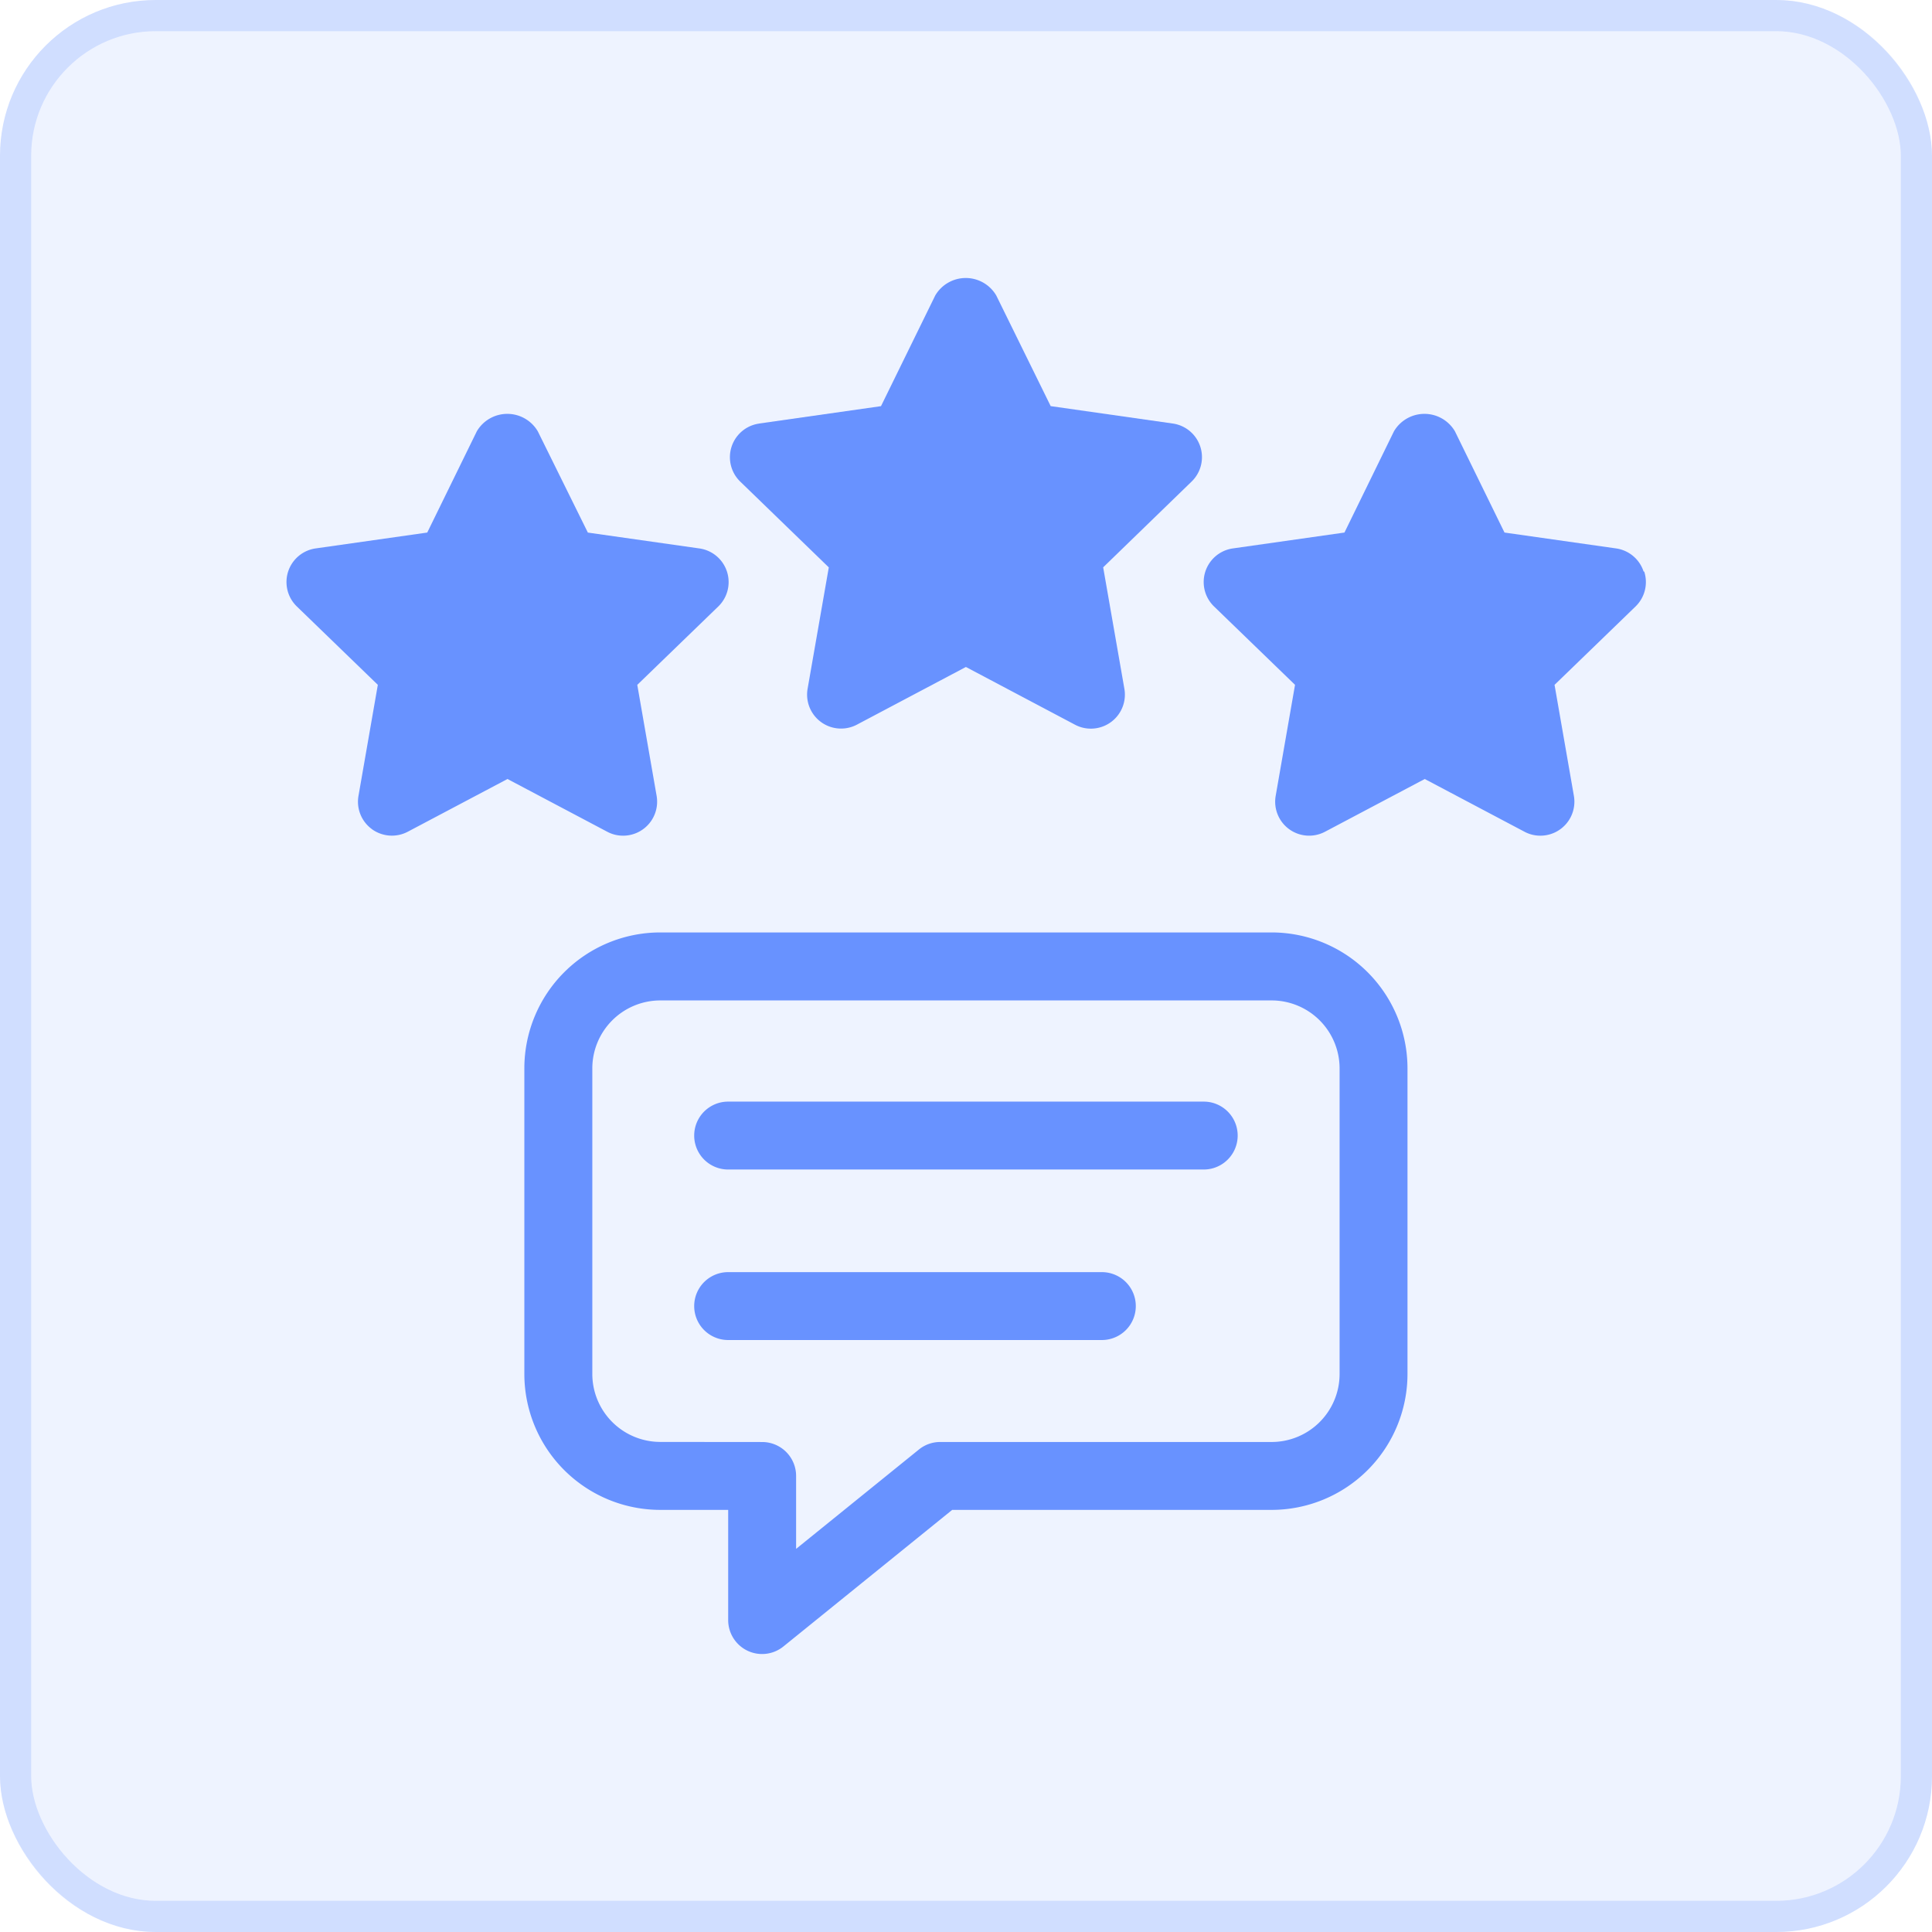 <svg xmlns="http://www.w3.org/2000/svg" width="62" height="62" viewBox="0 0 62 62">
  <g id="Group_628" data-name="Group 628" transform="translate(-1071 -1634)">
    <g id="Rectangle_74" data-name="Rectangle 74" transform="translate(1071 1634)" fill="rgba(104,146,255,0.11)" stroke="rgba(104,146,255,0.22)" stroke-width="1">
      <rect width="62" height="62" rx="5" stroke="none"/>
      <rect x="0.5" y="0.5" width="61" height="61" rx="4.5" fill="none"/>
    </g>
    <g id="noun-review-7087985" transform="translate(1071.859 1635.142)">
      <path id="Path_57437" data-name="Path 57437" d="M11.076,29.439a1.094,1.094,0,0,0,1.151.082l3.2-1.692,3.2,1.692a1.075,1.075,0,0,0,.511.127,1.091,1.091,0,0,0,1.075-1.277l-.621-3.563,2.6-2.516a1.09,1.09,0,0,0-.607-1.862l-3.579-.509L16.4,16.672a1.135,1.135,0,0,0-1.958,0l-1.59,3.248-3.579.509a1.09,1.09,0,0,0-.607,1.862l2.6,2.516-.621,3.563a1.088,1.088,0,0,0,.433,1.069Z" transform="translate(0 -3.972)" fill="#6892ff"/>
      <path id="Path_57438" data-name="Path 57438" d="M36.465,12.451a1.09,1.09,0,0,0-.607,1.862L38.7,17.066l-.681,3.9A1.09,1.09,0,0,0,39.6,22.114l3.5-1.852,3.5,1.852a1.075,1.075,0,0,0,.511.127,1.091,1.091,0,0,0,1.075-1.277l-.681-3.9,2.839-2.753a1.09,1.09,0,0,0-.607-1.862l-3.916-.558L44.074,8.34a1.135,1.135,0,0,0-1.958,0l-1.741,3.552-3.916.558Z" transform="translate(-12.962)" fill="#6892ff"/>
      <path id="Path_57439" data-name="Path 57439" d="M78.7,21.171a1.091,1.091,0,0,0-.885-.742l-3.579-.509-1.59-3.248a1.135,1.135,0,0,0-1.958,0L69.1,19.92l-3.579.509a1.09,1.09,0,0,0-.607,1.862l2.6,2.516-.621,3.563a1.09,1.09,0,0,0,1.584,1.151l3.2-1.692,3.2,1.692a1.075,1.075,0,0,0,.511.127,1.091,1.091,0,0,0,1.075-1.277l-.621-3.563,2.6-2.516a1.092,1.092,0,0,0,.278-1.12Z" transform="translate(-26.814 -3.972)" fill="#6892ff"/>
      <path id="Path_57440" data-name="Path 57440" d="M30.079,70.968a1.088,1.088,0,0,0,1.155-.137l5.415-4.382H46.9a4.364,4.364,0,0,0,4.36-4.36V52.278a4.364,4.364,0,0,0-4.36-4.36H27.279a4.364,4.364,0,0,0-4.36,4.36v9.811a4.364,4.364,0,0,0,4.36,4.36H29.46v3.536a1.09,1.09,0,0,0,.619.983Zm-2.8-6.7A2.183,2.183,0,0,1,25.1,62.089V52.278A2.183,2.183,0,0,1,27.278,50.1H46.9a2.183,2.183,0,0,1,2.181,2.181v9.811A2.183,2.183,0,0,1,46.9,64.27H36.264a1.082,1.082,0,0,0-.685.243L31.64,67.7v-2.34a1.089,1.089,0,0,0-1.089-1.089Z" transform="translate(-6.951 -19.137)" fill="#6892ff"/>
      <path id="Path_57441" data-name="Path 57441" d="M34.425,60.472H49.687a1.089,1.089,0,1,0,0-2.179H34.425a1.089,1.089,0,1,0,0,2.179Z" transform="translate(-11.917 -24.083)" fill="#6892ff"/>
      <path id="Path_57442" data-name="Path 57442" d="M47.507,69.839a1.089,1.089,0,0,0-1.089-1.089H34.425a1.089,1.089,0,1,0,0,2.179H46.417A1.089,1.089,0,0,0,47.507,69.839Z" transform="translate(-11.917 -29.068)" fill="#6892ff"/>
    </g>
  </g>
</svg>
